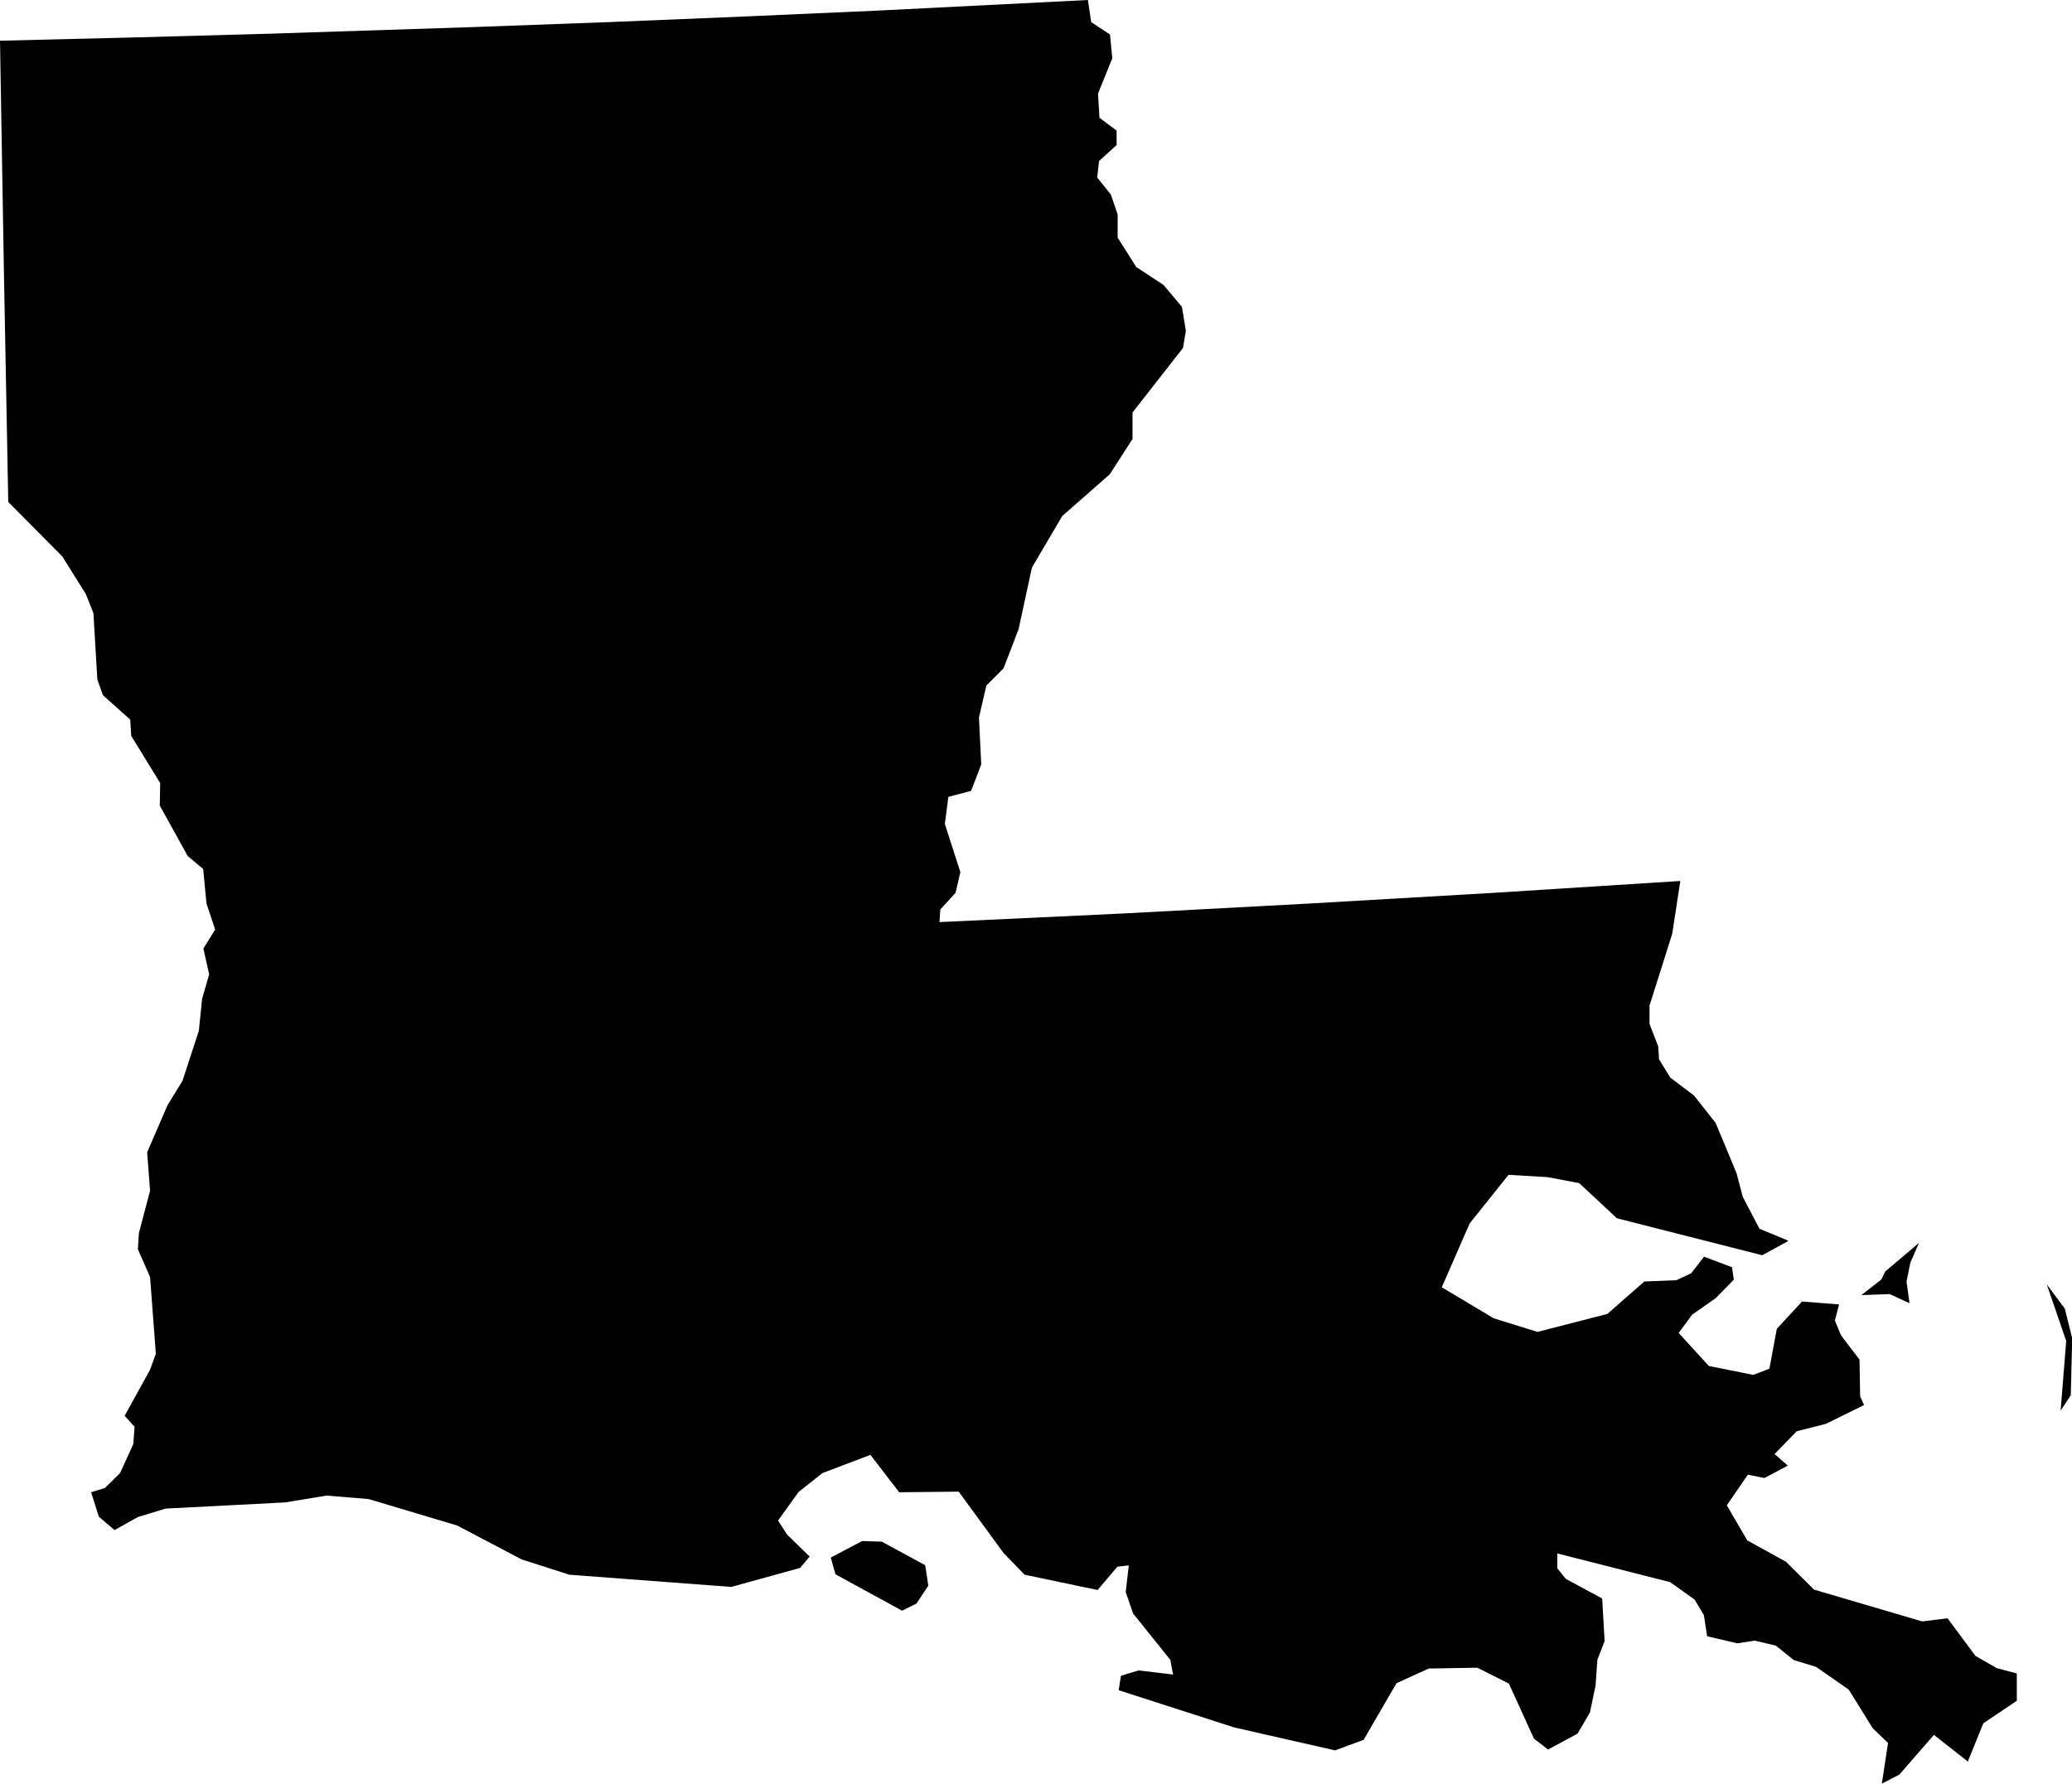 <?xml version="1.0" encoding="UTF-8"?><svg id="Layer_2" xmlns="http://www.w3.org/2000/svg" viewBox="0 0 100.24 86.31"><defs><style>.cls-1{stroke-width:0px;}</style></defs><g id="Layer_1-2"><path class="cls-1" d="m44.33,77.6l-.69.34-3.22-1.76-.23-.81,1.52-.8.95.03,2.1,1.14.15.99-.57.86Zm42.15-17.53l-1.23.67-7.03-1.79-1.82-1.7-1.54-.29-1.88-.11-1.88,2.35-1.35,3.09,2.51,1.5,2.12.66,3.38-.87,1.79-1.57,1.55-.06.72-.34.62-.8,1.35.51.09.6-.88.9-1.13.79-.66.89,1.46,1.6,2.15.43.78-.3.36-1.93,1.22-1.32,1.79.14-.2.78.29.71.9,1.18.03,1.78.19.42-1.85.91-1.41.36-1.07,1.1.64.56-1.13.6-.8-.16-1.02,1.48.99,1.7,1.87,1.03,1.36,1.35,5.23,1.54,1.23-.15,1.35,1.82,1.03.59.97.26v1.32s-1.62,1.09-1.62,1.09l-.75,1.85-1.64-1.29-1.67,1.92-.85.44.3-1.97-.74-.71-1.16-1.87-1.58-1.1-1.08-.33-.87-.7-1.02-.24-.84.13-1.46-.34-.16-1.03-.45-.75-1.18-.84-5.46-1.39v.72s.41.51.41.51l1.76.95.12,2.06-.35.9-.09,1.26-.27,1.29-.6,1.03-1.43.77-.68-.53-1.21-2.66-1.53-.77-2.35.04-1.56.71-1.59,2.74-1.38.51-4.88-1.11-5.59-1.8.11-.7.85-.26,1.67.2-.13-.71-1.8-2.24-.36-1.04.15-1.29-.55.06-.96,1.13-3.53-.74-1.01-1.04-2.18-2.98-2.88.03-1.39-1.81-2.32.88-1.16.92-.99,1.38.44.68,1.09,1.06-.46.55-3.33.92-7.83-.59-2.31-.74-3.12-1.64-4.28-1.28-2.04-.17-1.99.33-5.8.3-1.34.41-1.13.63-.76-.65-.37-1.18.67-.21.73-.72.64-1.4.06-.84-.48-.53,1.22-2.21.29-.79-.28-3.72-.59-1.34.05-.78.54-2.05-.14-1.86.98-2.27.73-1.19.79-2.42.16-1.56.34-1.17-.28-1.25.57-.92-.42-1.26-.16-1.67-.75-.63-1.35-2.44.02-1.09-1.4-2.28-.05-.79-1.32-1.18-.27-.76-.19-3.21-.37-.93-1.14-1.82-2.61-2.63-.21-11.13L0,1.97l6.54-.16,6.54-.18,9.82-.32,6.54-.24,6.54-.27,6.54-.29,10.11-.51.16,1.07.91.6.11,1.15-.69,1.71.07,1.17.83.62v.7s-.85.77-.85.77l-.09.8.66.82.33.97v1.12s.9,1.42.9,1.42l1.32.87.89,1.06.19,1.16-.14.83-2.44,3.12v1.28s-1.1,1.71-1.1,1.71l-2.3,2.02-1.47,2.5-.64,2.97-.73,1.9-.83.83-.36,1.55.11,2.27-.49,1.28-1.1.29-.17,1.31.75,2.33-.23,1-.74.81-.04.61,8.95-.42,8.97-.48,8.96-.52,8.96-.57-.39,2.55-1.1,3.48v.89s.42,1.08.42,1.08l.04.63.55.89,1.14.86,1.05,1.33,1.01,2.43.3,1.14.81,1.55,1.38.57Zm5.76,1.98l.14,1.01-.96-.44-1.37.05.97-.76.18-.38,1.64-1.39-.42.96-.19.94Zm7.93,5.48l-.48.73.27-3.37-.94-2.74.87,1.17.36,1.44-.07,2.76Z"/></g></svg>